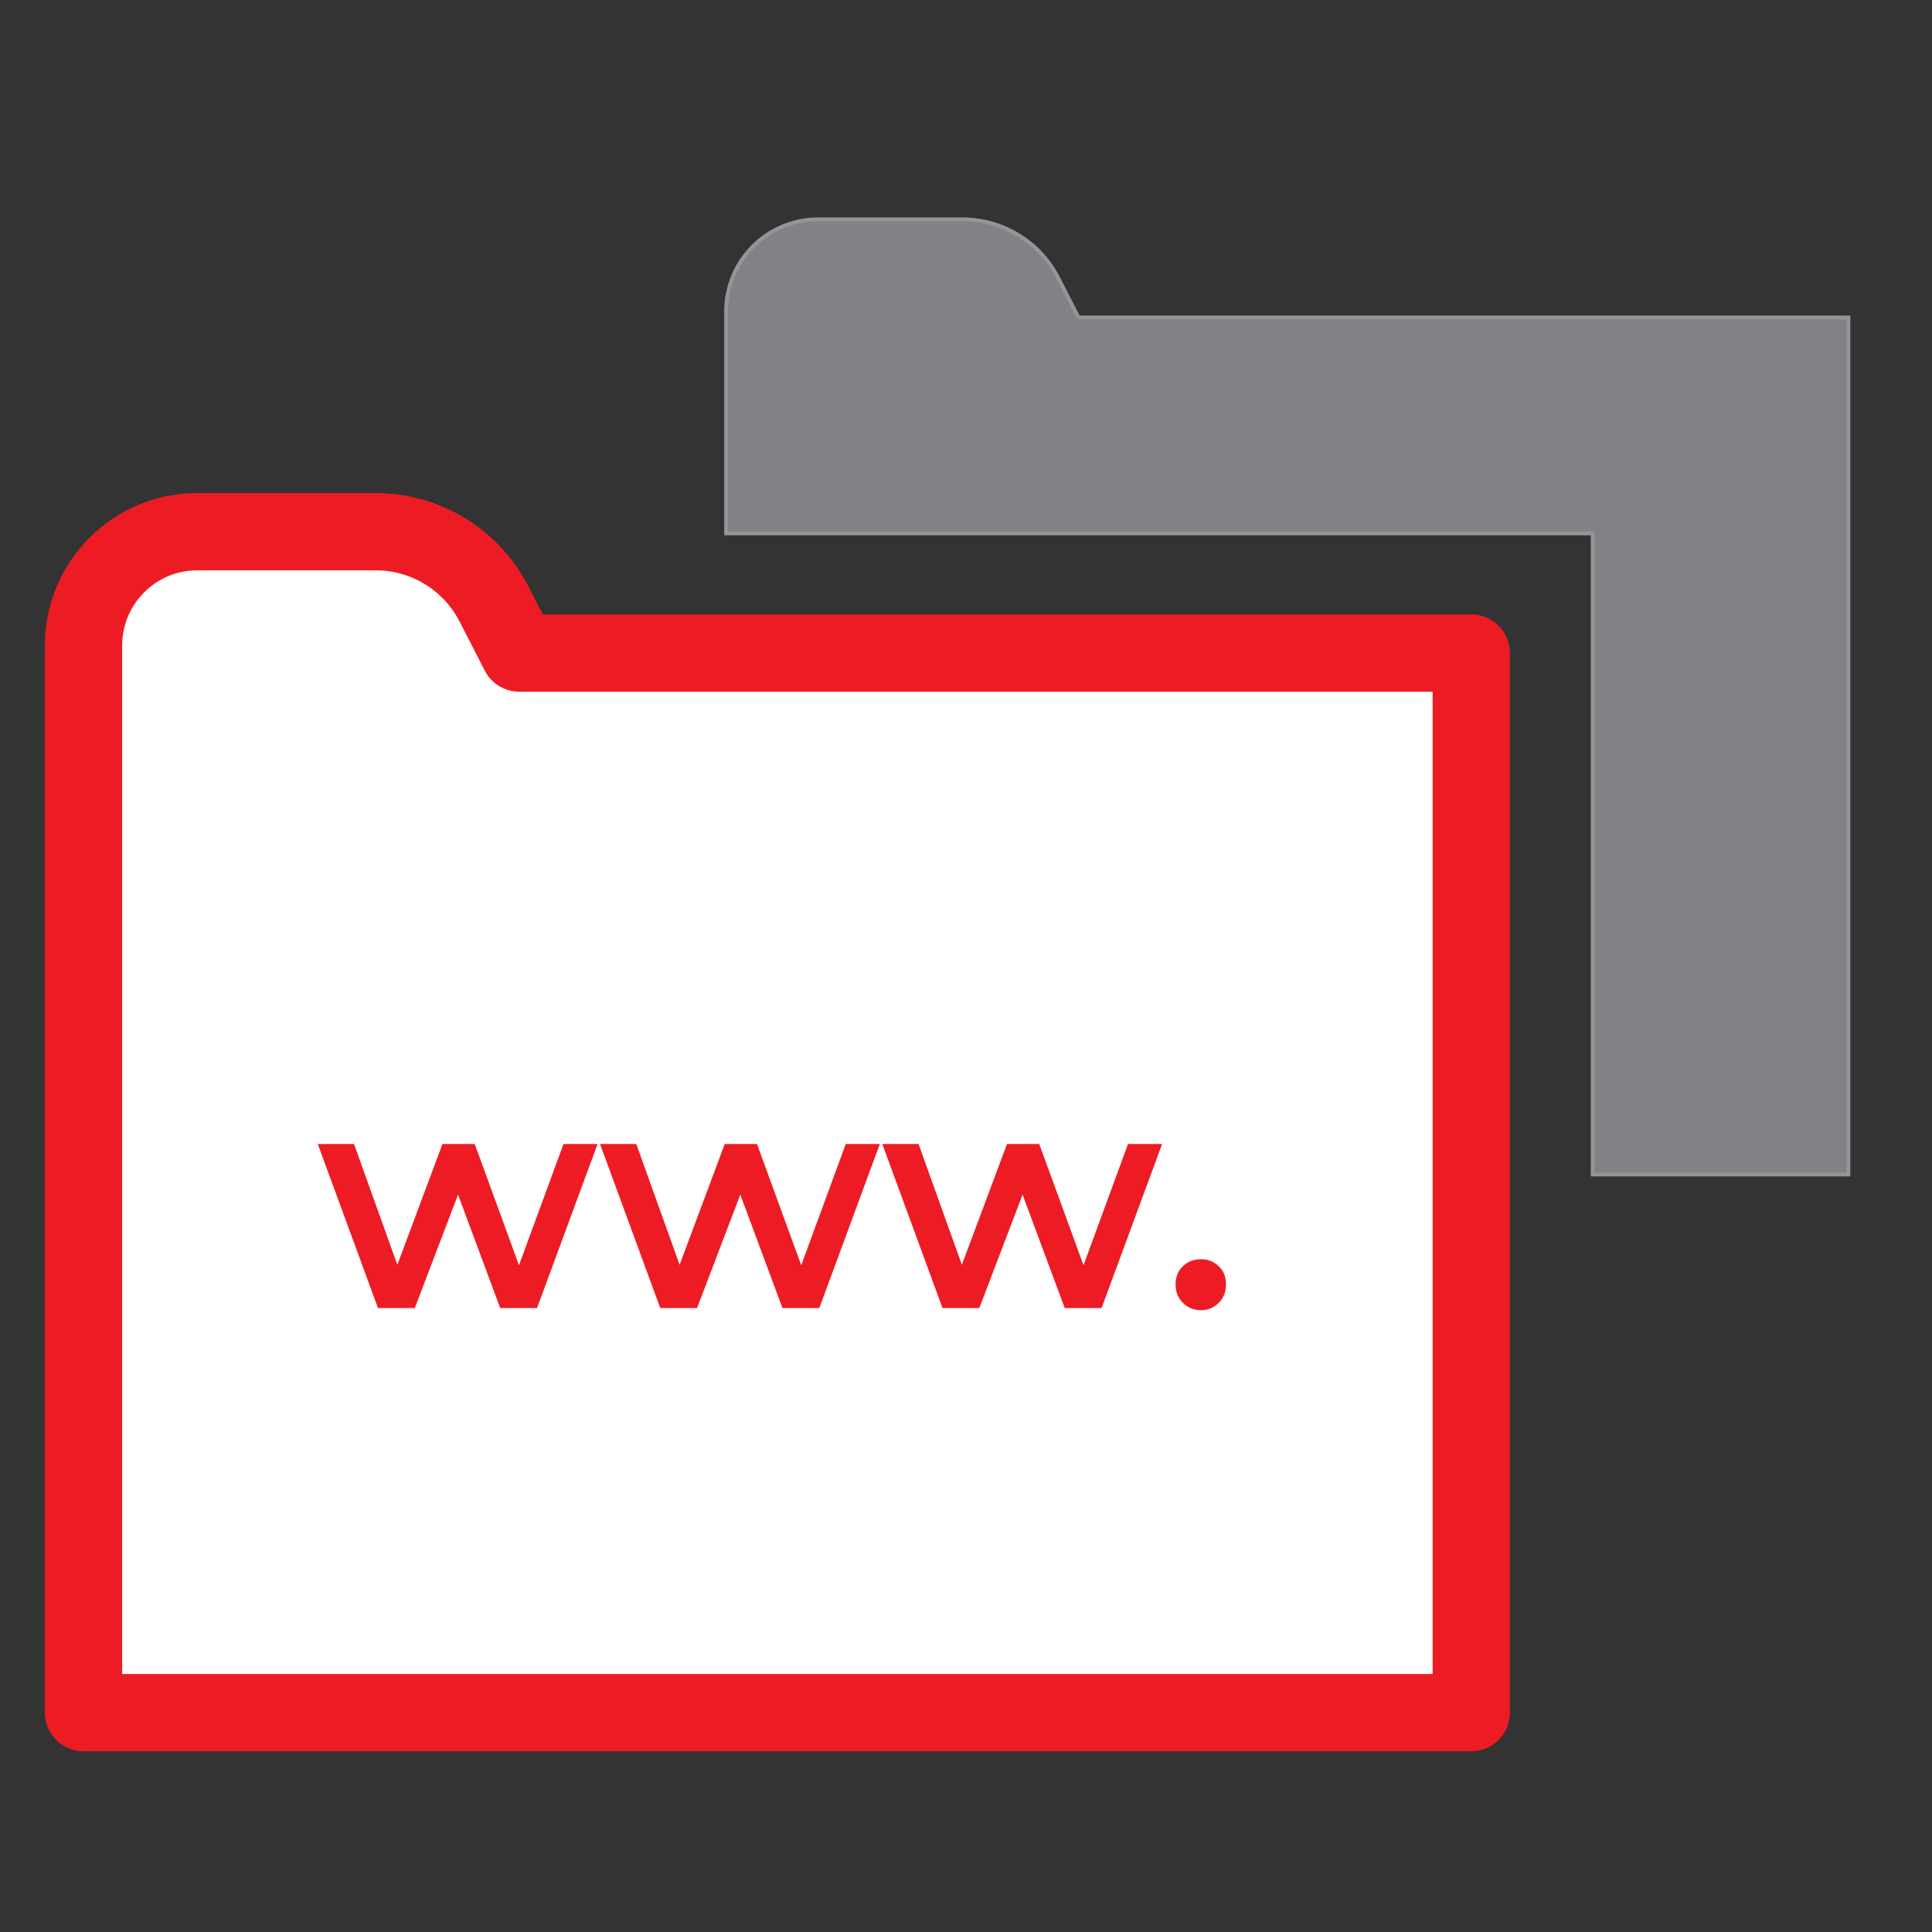 <?xml version="1.0" encoding="UTF-8"?>
<svg id="Layer_1" data-name="Layer 1" xmlns="http://www.w3.org/2000/svg" viewBox="0 0 500 500">
  <rect x="0" y="0" width="500" height="500" fill="#333333" stroke="none"/>
  <defs>
    <style>
      .cls-1 {
        fill: #fff;
        stroke: #ed1c24;
        stroke-linecap: round;
        stroke-linejoin: round;
        stroke-width: 20px;
      }

      .cls-2 {
        fill: #ed1c24;
      }

      .cls-3 {
        fill: none;
      }

      .cls-4 {
        fill: #808285;
        stroke: #939598;
        stroke-miterlimit: 10;
      }
    </style>
  </defs>
  <g>
    <path class="cls-4" d="M279.1,82.17l-5.27-10.28c-4.76-9.28-14.31-15.12-24.75-15.12h-37.35c-13.15,0-23.81,10.66-23.81,23.81v57.45h224.27v165.92h66.18V82.17h-199.28Z"/>
    <path class="cls-1" d="M21.62,443.22V167.04c0-16.26,13.18-29.44,29.44-29.44h46.18c12.9,0,24.71,7.22,30.6,18.7l6.52,12.71h246.4v274.21H21.62Z"/>
    <g>
      <path class="cls-2" d="M97.82,338.52l-15.58-42.45h9.38l13.43,37.44h-4.53l13.99-37.44h8.35l13.67,37.44h-4.45l13.75-37.44h8.82l-15.66,42.45h-9.54l-12.32-33.15h2.86l-12.64,33.15h-9.54Z"/>
      <path class="cls-2" d="M170.87,338.52l-15.58-42.45h9.38l13.43,37.44h-4.53l13.99-37.44h8.35l13.67,37.44h-4.45l13.75-37.44h8.82l-15.66,42.45h-9.54l-12.32-33.15h2.86l-12.64,33.15h-9.54Z"/>
      <path class="cls-2" d="M243.92,338.52l-15.58-42.45h9.38l13.43,37.44h-4.53l13.99-37.44h8.35l13.67,37.44h-4.45l13.75-37.44h8.82l-15.66,42.45h-9.54l-12.32-33.15h2.86l-12.64,33.15h-9.54Z"/>
      <path class="cls-2" d="M310.85,339.08c-1.86,0-3.42-.62-4.69-1.87-1.27-1.24-1.91-2.85-1.91-4.81s.64-3.54,1.91-4.73c1.27-1.19,2.83-1.79,4.69-1.79,1.75,0,3.26.6,4.53,1.79,1.27,1.19,1.91,2.77,1.91,4.73s-.64,3.57-1.91,4.81c-1.27,1.25-2.78,1.87-4.53,1.87Z"/>
    </g>
  </g>
  <rect class="cls-3" x="0" width="500" height="500"/>
</svg>